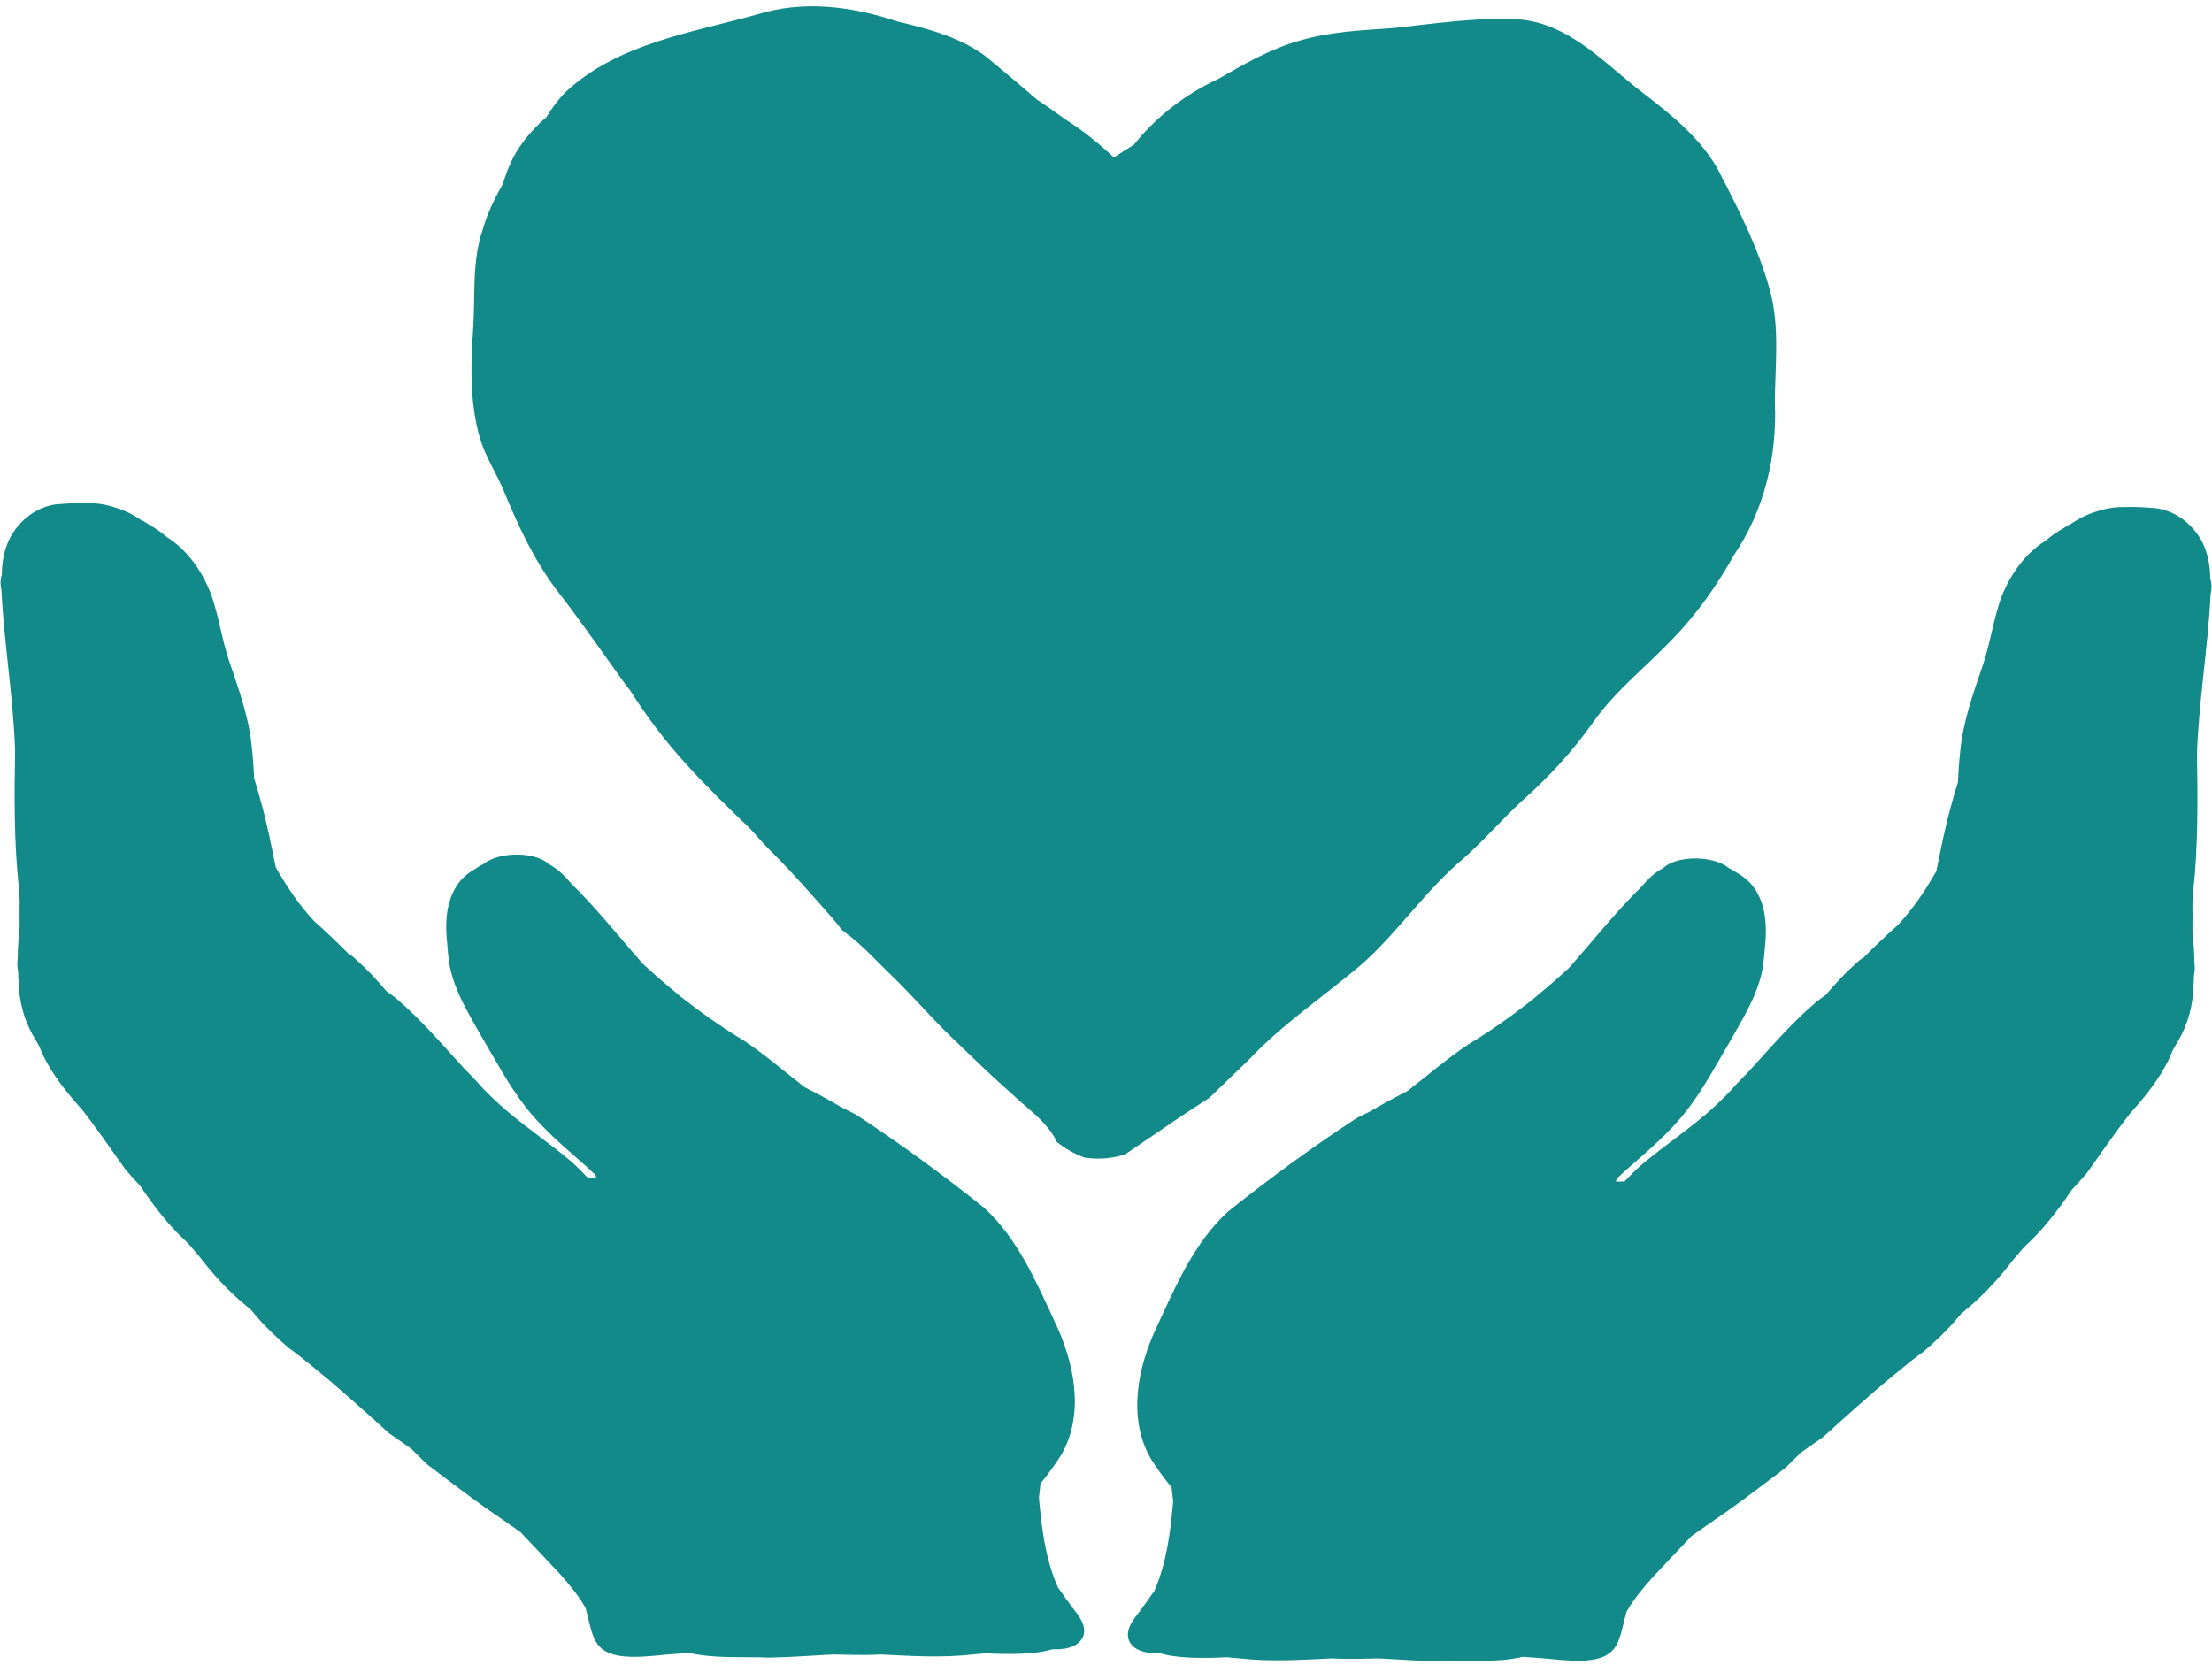 <?xml version="1.0" encoding="UTF-8" standalone="no"?><svg xmlns="http://www.w3.org/2000/svg" xmlns:xlink="http://www.w3.org/1999/xlink" fill="#000000" height="1166.1" preserveAspectRatio="xMidYMid meet" version="1" viewBox="-0.4 -4.4 1548.7 1166.1" width="1548.7" zoomAndPan="magnify"><g fill="#128a89" id="change1_1"><path d="M832.268,773.487c-0.011,0.007-0.022,0.015-0.033,0.022c0.041-0.026,0.082-0.053,0.123-0.079 c-0.021,0.013-0.041,0.026-0.062,0.04c-0.002,0.002-0.005,0.003-0.007,0.004 C832.282,773.478,832.275,773.483,832.268,773.487z"/><path d="M832.538,773.313c0.064-0.042,0.128-0.084,0.192-0.125c-0.146,0.095-0.293,0.19-0.438,0.284 c0.001-0.001,0.002-0.002,0.003-0.002C832.377,773.417,832.457,773.365,832.538,773.313z"/><path d="M740.187,1107.033c-0.126-0.303-0.245-0.603-0.345-0.896 c-8.411-19.489-11.013-40.968-12.86-61.98c0.361-3.284,0.739-6.565,1.144-9.844 c5.297-6.42,10.237-13.166,14.715-20.334c16.259-28.791,8.887-64.266-4.665-92.655 c-13.241-28.523-26.003-58.482-49.669-80.103c-28.48-22.794-59.437-45.466-89.967-65.406 c-3.228-1.601-6.479-3.224-9.756-4.822c-8.321-5.069-16.965-9.588-25.662-14.02 c-14.312-10.981-27.926-22.974-43.009-32.915c-15.4-9.226-29.875-19.676-43.984-30.618 c-8.871-7.409-17.732-14.839-26.181-22.696c-16.695-18.808-32.31-38.742-50.348-56.416 c-4.482-5.249-9.494-10.43-15.649-13.58c-0.795-0.682-1.62-1.34-2.501-1.951 c-10.842-6.864-32.593-6.446-43.138,1.603c-0.113,0.093-0.215,0.191-0.326,0.285 c-2.214,1.05-4.324,2.386-6.101,3.599c-19.537,10.896-21.307,33.492-19.163,52.154 c0.579,7.685,1.196,15.491,3.567,22.865c4.377,14.917,12.71,28.323,20.313,41.886 c9.807,16.52,18.727,33.661,30.585,48.978c10.299,13.495,23.277,24.908,36.132,36.243 c4.487,3.844,8.864,7.795,13.129,11.848c0.191,0.649,0.377,1.299,0.553,1.952 c-2.014,0.091-4.022,0.075-6.023-0.059c-3.722-3.817-7.374-7.698-11.409-11.22 c-16.832-14.213-35.499-26.418-51.714-41.294c-3.174-2.958-6.267-5.989-9.304-9.068 c-3.638-4.032-7.319-8.033-11.108-11.949c-0.466-0.432-0.947-0.849-1.418-1.276 c-15.951-17.373-31.145-35.407-49.233-50.826c-2.18-1.637-4.35-3.38-6.661-4.91 c-6.556-7.781-13.478-15.258-21.183-22.085c-1.857-1.83-3.708-3.213-5.506-4.244 c-7.678-7.747-15.564-15.313-23.778-22.592c-10.764-11.483-19.323-24.348-26.99-37.74 c-3.081-15.068-5.997-30.176-10.125-45.005c-1.505-5.785-3.217-11.513-4.986-17.224 c-0.365-7.395-0.876-14.775-1.679-22.125c-2.017-20.883-9.212-40.684-15.966-60.445 c-4.989-15.014-7.141-30.786-12.28-45.743c-5.856-15.805-16.483-31.559-31.366-40.825 c-3.917-3.38-8.136-6.317-12.608-8.815c-0.592-0.373-1.163-0.767-1.771-1.125c-1.004-0.731-2.051-1.268-3.109-1.65 c-5.883-4.068-11.833-6.953-18.148-8.885c-6.423-2.15-13.086-3.307-19.773-3.143 c-5.571-0.219-11.521-0.017-17.991,0.515c-16.095,0.303-29.918,11.14-36.628,24.444 c-3.859,7.881-5.258,16.432-5.367,24.986c-0.988,2.945-1.233,6.659-0.251,11.013 c1.823,37.501,8.258,74.558,9.538,112.049c-0.564,31.983-0.794,63.996,2.598,95.744 c0.075,0.49,0.195,0.949,0.334,1.392c-0.192,0.727-0.274,1.483-0.226,2.249c0.016,1.506,0.207,2.983,0.489,4.444 c-0.087,6.508-0.096,13.013-0.016,19.516c-0.619,7.617-1.368,15.3-1.374,22.913 c-0.445,2.598-0.273,5.724,0.355,9.188c-0.021,2.101,0.141,4.213,0.287,6.284 c0.291,13.931,3.746,27.501,11.027,39.532c1.083,2.009,2.226,3.991,3.412,5.95 c5.823,15.003,15.72,28.613,30.305,44.786c10.472,13.449,20.066,27.479,29.91,41.323 c3.382,3.95,6.854,7.815,10.406,11.609c5.751,8.47,11.788,16.763,18.466,24.623 c4.617,5.612,9.849,10.735,15.22,15.746c2.61,3.118,5.258,6.207,7.915,9.29 c9.466,12.346,19.983,23.918,32.242,34.031c1.254,1.026,2.499,2.068,3.727,3.119 c1.393,1.676,2.803,3.343,4.238,4.985c6.661,7.788,14.196,14.766,22.001,21.503 c0.021,0.021,0.046,0.042,0.072,0.063c0.076,0.068,0.152,0.139,0.224,0.207c4.934,3.508,9.692,7.235,14.28,11.051 c6.518,5.428,13.183,10.739,19.557,16.311c8.683,7.581,17.37,15.162,25.914,22.887 c3.495,3.157,6.914,6.399,10.498,9.476c5.158,3.668,10.357,7.293,15.559,10.913 c3.586,3.519,7.151,7.057,10.7,10.611c1.092,0.82,2.183,1.639,3.264,2.467 c3.88,2.97,7.769,5.927,11.688,8.855c5.029,3.761,10.051,7.535,15.108,11.267 c0.011,0.012,0.021,0.024,0.032,0.036c0.336,0.248,0.68,0.488,1.016,0.736c2.824,2.078,5.661,4.141,8.522,6.173 c0.257,0.182,0.508,0.372,0.765,0.554c0.085,0.054,0.167,0.113,0.251,0.168c0.565,0.368,1.119,0.75,1.664,1.145 c0.294,0.212,0.59,0.422,0.879,0.642c1.435,0.988,2.567,1.748,3.634,2.537c0.262,0.177,0.519,0.359,0.781,0.54 c1.279,0.789,2.516,1.642,3.693,2.554c0.971,0.604,1.908,1.241,2.82,1.916c0.583,0.376,1.148,0.764,1.71,1.174 c0.794,0.536,1.562,1.102,2.317,1.688c0.029,0.021,0.055,0.042,0.084,0.063c0.072,0.042,0.135,0.093,0.207,0.139 c0.025,0.021,0.055,0.038,0.084,0.059c0.004,0.004,0.008,0.008,0.013,0.008c0.001,0.002,0.003,0.002,0.005,0.004 c-0.002-0.001-0.004-0.003-0.006-0.004c-0.004-0.002-0.007-0.005-0.011-0.008c-0.029-0.02-0.057-0.04-0.086-0.06 c-0.004-0.002-0.007-0.005-0.011-0.007c0.013,0.011,0.031,0.021,0.044,0.031c0.028,0.019,0.055,0.038,0.083,0.06 c0.004,0.003,0.008,0.006,0.011,0.009c0.004,0,0.004,0.004,0.008,0.004c1.363,0.832,2.659,1.739,3.896,2.71 c0.642,0.447,1.283,0.899,1.925,1.342c0.422,0.294,0.845,0.588,1.268,0.882c9.258,9.802,18.564,19.56,27.751,29.43 c6.556,7.361,12.914,14.996,17.824,23.576c6.425,22.759,3.653,37.54,46.111,33.794 c8.863-0.906,17.733-1.597,26.607-2.16c17.628,4.154,38.609,2.48,55.658,3.284 c15.057-0.242,30.055-1.477,45.078-2.179c9.242,0.08,18.49,0.529,27.73,0.218 c1.845-0.058,3.689-0.14,5.533-0.232c21.3,1.023,42.648,2.437,63.892,0.031c3.1-0.234,6.195-0.518,9.288-0.826 c16.245,0.782,34.825,0.91,46.722-2.817c0.825,0.011,1.65,0.017,2.478-0.017 c8,0.146,18.524-2.265,20-11.532c0.766-8.337-6.26-14.575-10.532-20.98 C745.829,1115.228,743.196,1110.915,740.187,1107.033z"/><path d="M832.293 773.471L832.288 773.474 832.289 773.474z"/><path d="M338.439,1050.644c0.004,0.003,0.009,0.007,0.013,0.007c-0.117-0.08-0.235-0.162-0.352-0.244 C338.213,1050.486,338.326,1050.564,338.439,1050.644z"/><path d="M1209.513,1053.346c0.113-0.079,0.226-0.158,0.339-0.237c-0.117,0.082-0.235,0.163-0.352,0.244 C1209.505,1053.353,1209.509,1053.35,1209.513,1053.346z"/><path d="M823.033,779.647c2.438-1.651,4.879-3.296,7.334-4.915c0.115-0.079,0.226-0.158,0.337-0.23 c0.021-0.012,0.041-0.026,0.059-0.038c-0.019,0.013-0.039,0.026-0.058,0.039 c0.176-0.115,0.352-0.226,0.524-0.338c0.334-0.219,0.67-0.438,1.004-0.657 c-0.009,0.006-0.018,0.011-0.027,0.017c-0.085,0.055-0.169,0.11-0.254,0.165 c-0.057,0.037-0.114,0.075-0.171,0.112c-0.106,0.069-0.213,0.137-0.319,0.206 c-0,0-0.001,0-0.001,0.001c-0.018,0.012-0.036,0.023-0.054,0.035 c0.015-0.009,0.029-0.019,0.044-0.029c-0.202,0.131-0.403,0.262-0.604,0.394c-0.021,0.012-0.04,0.024-0.06,0.037 c0.177-0.117,0.353-0.231,0.53-0.345c-0.169,0.108-0.338,0.215-0.507,0.325c0.381-0.248,0.765-0.496,1.15-0.742 c-0.028,0.018-0.056,0.037-0.084,0.055c0.025-0.017,0.051-0.033,0.076-0.049c0.021-0.014,0.043-0.028,0.064-0.042 c0.003-0.002,0.005-0.003,0.007-0.005c0.002-0.002,0.004-0.003,0.006-0.004c0.02-0.013,0.039-0.026,0.059-0.039 c-0.01,0.007-0.021,0.013-0.031,0.02c0.057-0.038,0.114-0.075,0.17-0.113c0.176-0.111,0.348-0.223,0.521-0.338 c0.212-0.136,0.423-0.273,0.635-0.409c0.154-0.101,0.309-0.201,0.463-0.302c0.022-0.014,0.043-0.029,0.065-0.043 c0.075-0.05,0.151-0.097,0.23-0.147c0.413-0.266,0.826-0.535,1.238-0.804c1.228-0.797,2.459-1.597,3.691-2.398 c1.655-1.07,3.313-2.147,4.969-3.224c0.219-0.14,0.438-0.284,0.657-0.427c0.007-0.004,0.018-0.011,0.025-0.014 c0.086-0.058,0.172-0.111,0.259-0.165c-0.007,0.004-0.013,0.008-0.02,0.011c0.01-0.007,0.021-0.014,0.031-0.022 c0.395-0.255,0.79-0.513,1.185-0.768c9.115-8.781,18.262-17.523,27.352-26.332 c24.179-25.834,53.95-45.449,80.735-68.397c24.947-22.599,43.888-51.028,69.743-72.826 c14.486-12.712,26.993-27.37,41.141-40.412c18.672-16.679,35.702-34.891,50.052-55.437 c15.936-22.47,37.9-39.314,56.643-59.249c16.334-17.092,30.055-36.593,41.59-57.221 c21.421-31.578,30.49-69.499,28.806-107.398c0.144-25.712,3.446-51.929-3.134-77.138 c-8.142-30.54-22.861-59.149-37.411-87.09c-12.669-21.669-32.493-37.505-52.134-52.554 c-26.709-20.474-51.032-48.465-86.702-51.236c-29.463-1.562-58.8,2.969-88.026,6.103 c-21.791,1.544-43.827,2.455-64.911,8.655c-20.427,5.608-39.113,16.467-57.39,26.957 c-23.015,10.633-43.213,26.279-59.044,45.984c-4.742,2.98-9.417,5.981-14.04,8.968 c-10.547-9.923-21.823-19.002-34.202-26.824c-6.905-5.054-13.401-9.619-19.718-13.755 c-17.459-15.158-31.985-26.959-35.6-30.049c-18.178-13.644-40.426-19.478-62.219-24.616 c-31.716-10.604-65.623-15.016-98.075-4.852c-46.105,12.771-97.647,20.404-133.918,54.185 c-5.286,5.364-9.714,11.354-13.593,17.706c-9.396,8.158-17.57,17.591-23.44,28.767 c-2.776,5.628-5.214,11.752-7.021,18.114c-5.83,10.085-10.885,20.561-14.091,31.914 c-7.507,21.737-5.256,44.99-6.577,67.564c-1.813,26.236-2.772,52.959,4.646,78.484 c3.813,12.928,11.391,24.229,16.575,36.593c9.937,24.125,20.865,47.88,36.528,68.903 c17.081,21.892,32.777,44.738,49,67.251c1.012,1.303,2.035,2.599,3.073,3.884 c11.423,18.097,24.634,35.731,40.179,52.64c13.811,15.261,29.097,29.984,44.39,44.71 c5.238,6.064,10.655,11.976,16.392,17.62c14.478,14.557,27.948,30.03,41.479,45.449 c0.004,0.004,0.007,0.011,0.011,0.015c1.971,2.466,3.956,4.929,5.952,7.385c0.212,0.154,0.424,0.309,0.632,0.467 c6.835,5.069,13.294,10.655,19.271,16.711c5.22,5.288,10.511,10.49,15.825,15.684 c6.95,6.792,13.667,13.814,20.276,20.937c6.502,7.004,13.06,13.94,19.928,20.588 c7.966,7.708,15.972,15.372,24.003,23.015c8.106,7.715,16.579,15.053,24.807,22.642 c6.114,5.259,12.407,10.425,17.684,16.51c3.209,3.694,5.949,7.306,7.851,11.811 c5.568,4.286,11.818,8.085,19.382,10.914c3.231,0.47,6.397,0.697,9.499,0.697c6.516,0,12.762-0.998,18.75-2.829 c3.809-2.592,7.611-5.188,11.416-7.783C806.699,790.726,814.859,785.175,823.033,779.647z"/><path d="M844.995,765.226c-0.004,0.003-0.009,0.006-0.013,0.009c0.064-0.041,0.128-0.082,0.192-0.123 c0.187-0.122,0.377-0.244,0.567-0.37c-0.205,0.133-0.409,0.266-0.614,0.399 C845.083,765.17,845.039,765.198,844.995,765.226z"/><path d="M831.545,773.957c0.08-0.051,0.159-0.102,0.238-0.154c0.032-0.021,0.063-0.042,0.095-0.063 C831.768,773.812,831.656,773.885,831.545,773.957z"/><path d="M846.17,764.466c-0.24,0.156-0.479,0.311-0.72,0.466c0.236-0.152,0.473-0.304,0.709-0.456 C846.163,764.472,846.166,764.469,846.17,764.466z"/><path d="M832.268,773.487c0.007-0.004,0.013-0.008,0.02-0.013c-0.018,0.012-0.037,0.023-0.055,0.035 c-0.047,0.031-0.094,0.061-0.141,0.092c0.039-0.025,0.078-0.05,0.117-0.075 C832.228,773.513,832.248,773.5,832.268,773.487z"/><path d="M1541.709,375.623c-6.71-13.304-20.533-24.14-36.628-24.444 c-6.47-0.532-12.42-0.735-17.99-0.515c-6.687-0.164-13.35,0.993-19.773,3.143 c-6.315,1.932-12.265,4.818-18.148,8.885c-1.058,0.382-2.105,0.919-3.109,1.65 c-0.608,0.358-1.179,0.752-1.771,1.125c-4.472,2.498-8.69,5.435-12.607,8.815 c-14.883,9.266-25.51,25.02-31.365,40.825c-5.139,14.957-7.292,30.729-12.28,45.743 c-6.754,19.762-13.95,39.562-15.966,60.445c-0.803,7.35-1.314,14.73-1.679,22.125 c-1.77,5.711-3.482,11.439-4.986,17.224c-4.127,14.829-7.044,29.937-10.125,45.005 c-7.667,13.392-16.226,26.256-26.99,37.74c-8.214,7.279-16.101,14.846-23.778,22.593 c-1.798,1.031-3.649,2.414-5.506,4.244c-7.705,6.827-14.627,14.304-21.183,22.085 c-2.311,1.529-4.48,3.273-6.661,4.91c-18.088,15.419-33.282,33.453-49.233,50.825 c-0.471,0.427-0.953,0.845-1.419,1.277c-3.79,3.917-7.471,7.917-11.109,11.95 c-3.037,3.079-6.13,6.109-9.303,9.067c-16.215,14.876-34.881,27.081-51.714,41.294 c-4.035,3.522-7.688,7.403-11.41,11.22c-2.001,0.134-4.009,0.149-6.023,0.059 c0.176-0.652,0.362-1.302,0.553-1.952c4.264-4.053,8.641-8.004,13.128-11.848 c12.855-11.334,25.834-22.748,36.132-36.243c11.858-15.318,20.777-32.458,30.584-48.978 c7.603-13.562,15.937-26.968,20.313-41.886c2.372-7.374,2.988-15.18,3.567-22.865 c2.144-18.662,0.374-41.258-19.163-52.154c-1.776-1.213-3.887-2.549-6.101-3.599 c-0.111-0.094-0.214-0.192-0.326-0.285c-10.545-8.049-32.297-8.467-43.138-1.603 c-0.881,0.611-1.706,1.269-2.501,1.951c-6.154,3.15-11.167,8.331-15.648,13.58 c-18.038,17.674-33.653,37.608-50.348,56.416c-8.449,7.858-17.31,15.287-26.181,22.696 c-14.109,10.942-28.584,21.392-43.984,30.619c-15.084,9.941-28.697,21.934-43.009,32.915 c-8.697,4.433-17.342,8.951-25.662,14.02c-3.277,1.598-6.528,3.221-9.756,4.822 c-30.53,19.939-61.487,42.612-89.967,65.405c-23.665,21.621-36.428,51.58-49.669,80.103 c-13.552,28.388-20.923,63.864-4.665,92.654c4.478,7.168,9.419,13.914,14.715,20.334 c0.405,3.278,0.783,6.56,1.144,9.844c-1.846,21.012-4.449,42.491-12.86,61.98 c-0.1,0.293-0.218,0.594-0.345,0.896c-3.009,3.882-5.643,8.195-7.901,10.959 c-4.272,6.405-11.298,12.643-10.532,20.98c1.476,9.267,12.001,11.678,20,11.532 c0.828,0.034,1.654,0.028,2.478,0.017c11.898,3.727,30.477,3.599,46.722,2.817 c3.093,0.307,6.188,0.592,9.288,0.826c21.244,2.406,42.592,0.992,63.892-0.031c1.844,0.092,3.688,0.173,5.533,0.231 c9.239,0.311,18.487-0.138,27.73-0.218c15.023,0.702,30.021,1.937,45.078,2.179 c17.049-0.805,38.03,0.869,55.658-3.284c8.874,0.563,17.744,1.254,26.607,2.16 c42.458,3.745,39.686-11.036,46.111-33.794c4.911-8.58,11.269-16.216,17.824-23.576 c9.186-9.87,18.493-19.628,27.751-29.43c0.423-0.294,0.845-0.588,1.268-0.883 c0.642-0.443,1.283-0.895,1.925-1.342c1.237-0.971,2.533-1.878,3.896-2.71c0.004,0,0.004-0.004,0.008-0.004 c0.003-0.003,0.007-0.007,0.011-0.009c0.028-0.022,0.055-0.041,0.083-0.06c0.013-0.011,0.031-0.021,0.044-0.031 c-0.003,0.002-0.007,0.005-0.011,0.007c-0.029,0.02-0.057,0.04-0.086,0.06 c-0.004,0.003-0.007,0.005-0.011,0.008c-0.002,0.001-0.003,0.002-0.005,0.004c0.002-0.002,0.003-0.002,0.005-0.004 c0.004,0,0.008-0.004,0.013-0.009c0.029-0.021,0.059-0.038,0.084-0.059c0.072-0.046,0.135-0.097,0.207-0.139 c0.029-0.021,0.055-0.042,0.084-0.063c0.756-0.587,1.524-1.152,2.317-1.688c0.561-0.409,1.127-0.798,1.71-1.174 c0.912-0.675,1.849-1.313,2.82-1.916c1.178-0.912,2.414-1.764,3.693-2.554c0.262-0.181,0.519-0.363,0.781-0.54 c1.068-0.789,2.199-1.549,3.634-2.537c0.29-0.22,0.585-0.429,0.879-0.642c0.545-0.394,1.099-0.777,1.664-1.145 c0.085-0.055,0.166-0.114,0.251-0.168c0.257-0.182,0.508-0.372,0.765-0.554c2.861-2.032,5.698-4.095,8.522-6.172 c0.337-0.248,0.68-0.488,1.016-0.736c0.011-0.012,0.021-0.023,0.032-0.035 c5.058-3.732,10.08-7.506,15.108-11.267c3.92-2.928,7.808-5.885,11.688-8.855 c1.081-0.828,2.172-1.648,3.264-2.467c3.549-3.554,7.114-7.093,10.7-10.611c5.203-3.619,10.402-7.245,15.56-10.913 c3.584-3.077,7.003-6.319,10.498-9.477c8.544-7.725,17.231-15.306,25.914-22.887 c6.374-5.572,13.039-10.882,19.557-16.311c4.588-3.816,9.346-7.543,14.28-11.051 c0.072-0.068,0.148-0.139,0.224-0.207c0.025-0.021,0.051-0.042,0.072-0.063 c7.805-6.737,15.34-13.714,22.001-21.503c1.435-1.642,2.845-3.309,4.238-4.985c1.228-1.051,2.474-2.094,3.727-3.119 c12.26-10.113,22.777-21.685,32.242-34.031c2.657-3.083,5.305-6.172,7.915-9.29 c5.371-5.011,10.603-10.134,15.22-15.746c6.678-7.861,12.716-16.153,18.467-24.624 c3.552-3.793,7.024-7.659,10.406-11.608c9.844-13.845,19.437-27.874,29.91-41.323 c14.585-16.173,24.482-29.783,30.305-44.786c1.186-1.959,2.329-3.942,3.412-5.95 c7.28-12.032,10.735-25.602,11.027-39.532c0.146-2.071,0.309-4.183,0.287-6.284 c0.628-3.464,0.8-6.59,0.355-9.188c-0.006-7.613-0.755-15.296-1.374-22.913c0.08-6.502,0.071-13.007-0.016-19.515 c0.283-1.461,0.473-2.938,0.489-4.444c0.048-0.766-0.034-1.521-0.226-2.248c0.139-0.443,0.259-0.901,0.334-1.392 c3.393-31.748,3.162-63.761,2.598-95.744c1.281-37.492,7.715-74.548,9.538-112.049 c0.982-4.354,0.737-8.068-0.251-11.013C1546.967,392.055,1545.568,383.504,1541.709,375.623z"/><path d="M833.572,772.642c0.123-0.08,0.246-0.159,0.369-0.239c-0.009,0.005-0.017,0.009-0.025,0.015 c-0.021,0.014-0.043,0.029-0.065,0.043C833.758,772.521,833.665,772.582,833.572,772.642z"/><path d="M844.042,765.845c-0.125,0.081-0.25,0.163-0.375,0.244c0.408-0.266,0.818-0.53,1.227-0.795 c-0.057,0.034-0.113,0.071-0.169,0.107c-0.087,0.057-0.174,0.113-0.262,0.17 C844.323,765.663,844.182,765.754,844.042,765.845z"/></g></svg>
